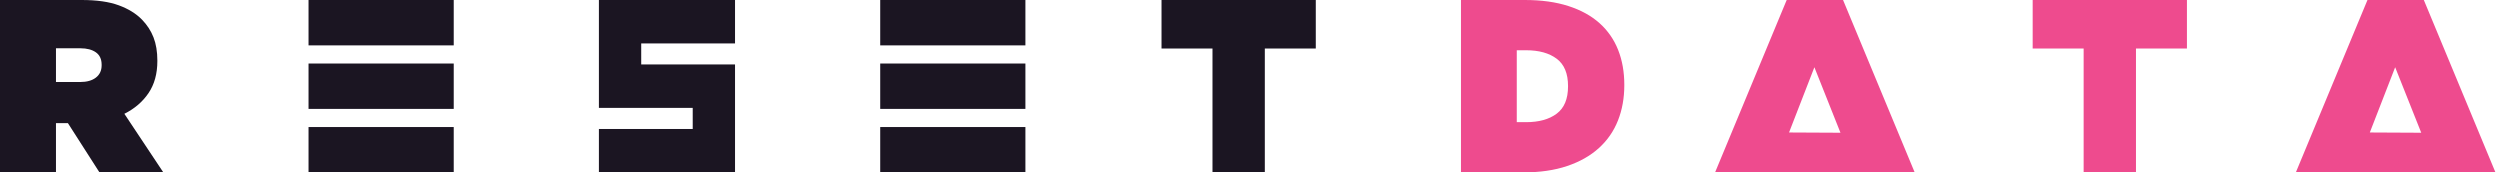<svg width="261" height="18" viewBox="0 0 261 18" fill="none" xmlns="http://www.w3.org/2000/svg">
<path d="M158.351 5.246V12.754H159.322C160.666 12.754 161.732 12.459 162.52 11.867C163.309 11.276 163.703 10.328 163.703 9.026V8.974C163.703 7.672 163.309 6.724 162.52 6.133C161.732 5.541 160.666 5.246 159.322 5.246H158.351ZM152.525 0H159.197C160.923 0 162.437 0.21 163.74 0.63C165.043 1.05 166.126 1.646 166.989 2.417C167.852 3.189 168.499 4.118 168.931 5.207C169.362 6.296 169.578 7.509 169.578 8.845V8.897C169.578 10.234 169.358 11.46 168.918 12.574C168.478 13.689 167.815 14.649 166.926 15.454C166.039 16.26 164.935 16.886 163.616 17.331C162.296 17.777 160.757 18 158.998 18H152.525V0Z" fill="#EE4B8E"/>
<path d="M192.144 13.858L189.422 7.021L186.776 13.831L192.144 13.858ZM185.39 18H179.052L186.531 0H192.414L199.894 18H193.454H185.39Z" fill="#EE4B8E"/>
<path d="M252.777 13.858L250.055 7.021L247.409 13.831L252.777 13.858ZM246.023 18H239.685L247.164 0H253.047L260.527 18H254.086H246.023Z" fill="#EE4B8E"/>
<path d="M228.316 0H212.211V5.065H217.532V18H222.995V5.065H228.316V0Z" fill="#EE4B8E"/>
<path d="M8.364 8.563C9.063 8.563 9.613 8.409 10.012 8.1C10.412 7.792 10.611 7.364 10.611 6.815V6.763C10.611 6.18 10.412 5.747 10.012 5.465C9.613 5.182 9.071 5.04 8.389 5.04H5.843V8.563H8.364ZM0 0H8.539C10.103 0 11.389 0.184 12.396 0.553C13.403 0.922 14.215 1.423 14.831 2.058C15.363 2.606 15.763 3.223 16.029 3.909C16.295 4.595 16.428 5.4 16.428 6.326V6.377C16.428 7.697 16.12 8.812 15.505 9.72C14.889 10.629 14.048 11.349 12.983 11.88L17.053 18H10.387L7.091 12.857H5.843V18H0V0Z" fill="#1B1522"/>
<path d="M47.369 4.737H32.211V-2.57492e-05H47.369V4.737Z" fill="#1B1522"/>
<path d="M47.369 18H32.211V13.263H47.369V18Z" fill="#1B1522"/>
<path d="M47.369 11.369H32.211V6.632H47.369V11.369Z" fill="#1B1522"/>
<path d="M107.053 4.737H91.895V-2.57492e-05H107.053V4.737Z" fill="#1B1522"/>
<path d="M137.368 0H121.263V5.065H126.584V18H132.047V5.065H137.368V0Z" fill="#1B1522"/>
<path d="M107.053 18H91.895V13.263H107.053V18Z" fill="#1B1522"/>
<path d="M107.053 11.369H91.895V6.632H107.053V11.369Z" fill="#1B1522"/>
<path d="M76.737 4.534V0H62.526V3.422V4.534V6.728V7.87V11.263H72.32V13.466H62.526V18H76.737V14.477V13.466V11.263V10.028V6.728H66.943V4.534H76.737Z" fill="#1B1522"/>
</svg>
